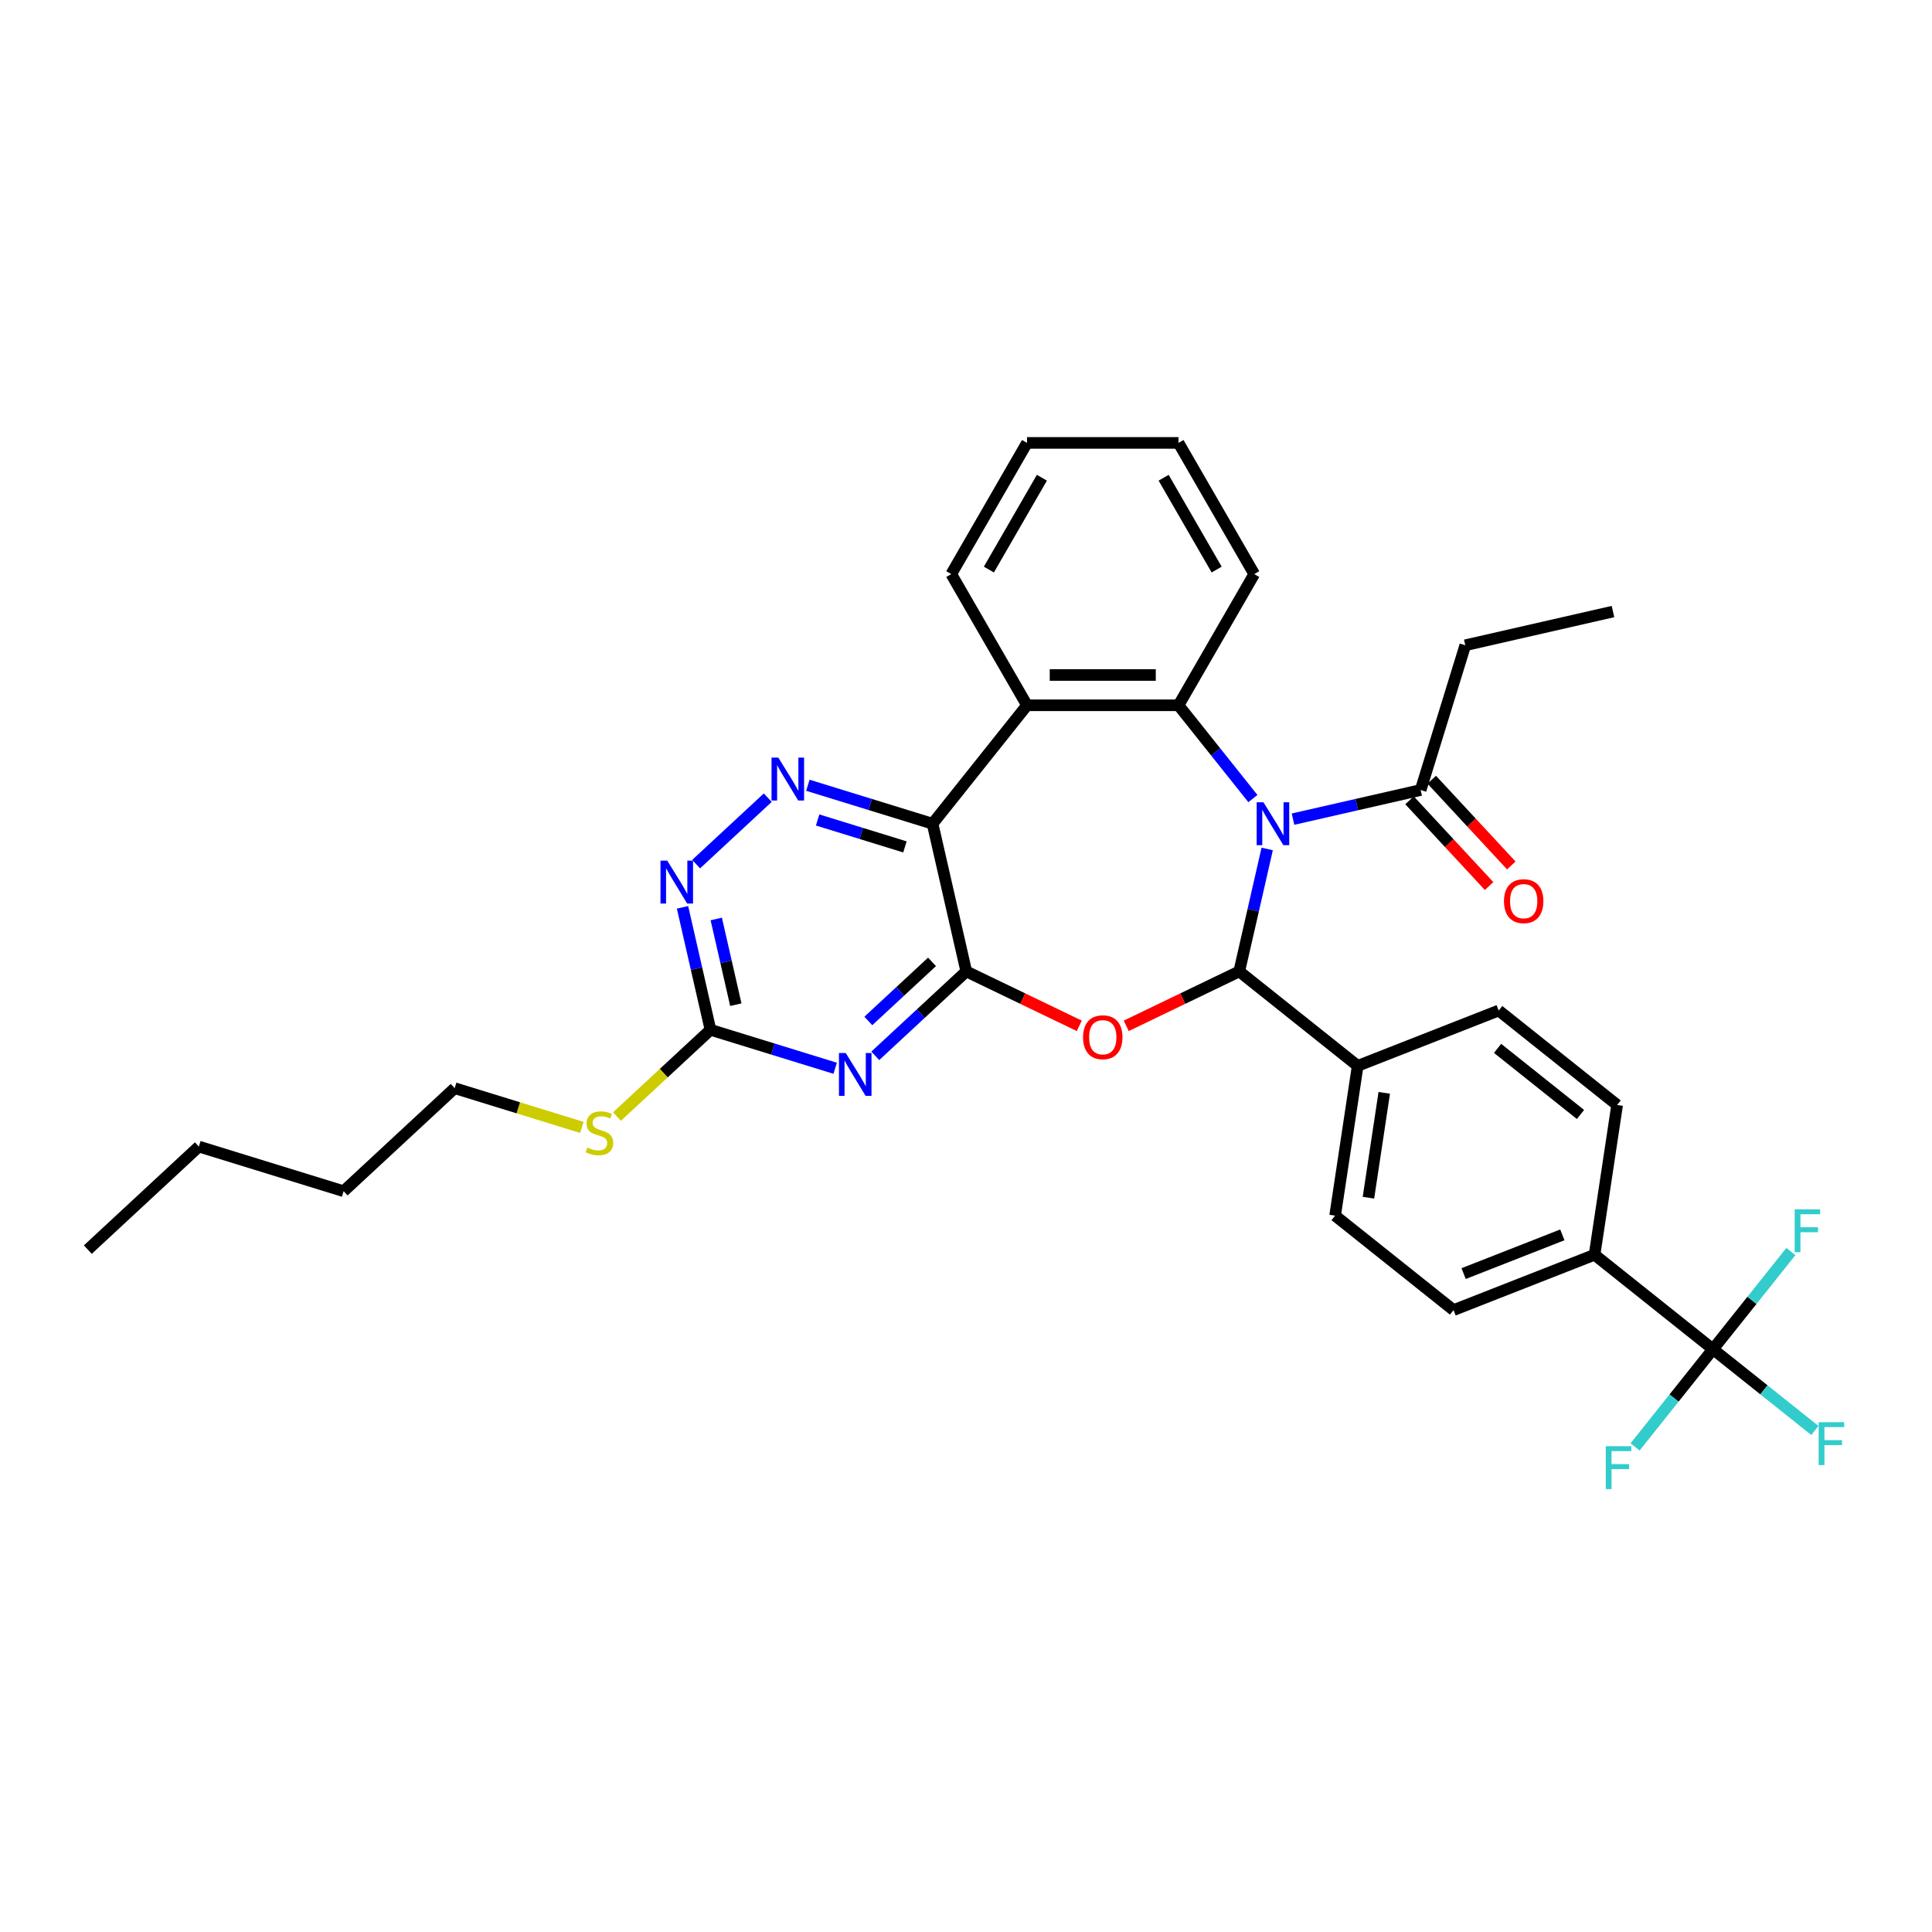<?xml version='1.0' encoding='iso-8859-1'?>
<svg version='1.1' baseProfile='full'
              xmlns='http://www.w3.org/2000/svg'
                      xmlns:rdkit='http://www.rdkit.org/xml'
                      xmlns:xlink='http://www.w3.org/1999/xlink'
                  xml:space='preserve'
width='1000px' height='1000px' viewBox='0 0 1000 1000'>
<!-- END OF HEADER -->
<rect style='opacity:1.0;fill:#FFFFFF;stroke:none' width='1000' height='1000' x='0' y='0'> </rect>
<path class='bond-1' d='M 655.897,439.42 L 648.663,471.11' style='fill:none;fill-rule:evenodd;stroke:#0000FF;stroke-width:6px;stroke-linecap:butt;stroke-linejoin:miter;stroke-opacity:1' />
<path class='bond-1' d='M 648.663,471.11 L 641.43,502.8' style='fill:none;fill-rule:evenodd;stroke:#000000;stroke-width:6px;stroke-linecap:butt;stroke-linejoin:miter;stroke-opacity:1' />
<path class='bond-4' d='M 648.497,413.339 L 629.244,389.197' style='fill:none;fill-rule:evenodd;stroke:#0000FF;stroke-width:6px;stroke-linecap:butt;stroke-linejoin:miter;stroke-opacity:1' />
<path class='bond-4' d='M 629.244,389.197 L 609.991,365.054' style='fill:none;fill-rule:evenodd;stroke:#000000;stroke-width:6px;stroke-linecap:butt;stroke-linejoin:miter;stroke-opacity:1' />
<path class='bond-10' d='M 669.259,423.987 L 702.29,416.448' style='fill:none;fill-rule:evenodd;stroke:#0000FF;stroke-width:6px;stroke-linecap:butt;stroke-linejoin:miter;stroke-opacity:1' />
<path class='bond-10' d='M 702.29,416.448 L 735.321,408.909' style='fill:none;fill-rule:evenodd;stroke:#000000;stroke-width:6px;stroke-linecap:butt;stroke-linejoin:miter;stroke-opacity:1' />
<path class='bond-0' d='M 500.142,502.8 L 529.388,516.884' style='fill:none;fill-rule:evenodd;stroke:#000000;stroke-width:6px;stroke-linecap:butt;stroke-linejoin:miter;stroke-opacity:1' />
<path class='bond-0' d='M 529.388,516.884 L 558.633,530.968' style='fill:none;fill-rule:evenodd;stroke:#FF0000;stroke-width:6px;stroke-linecap:butt;stroke-linejoin:miter;stroke-opacity:1' />
<path class='bond-5' d='M 500.142,502.8 L 476.594,524.65' style='fill:none;fill-rule:evenodd;stroke:#000000;stroke-width:6px;stroke-linecap:butt;stroke-linejoin:miter;stroke-opacity:1' />
<path class='bond-5' d='M 476.594,524.65 L 453.046,546.499' style='fill:none;fill-rule:evenodd;stroke:#0000FF;stroke-width:6px;stroke-linecap:butt;stroke-linejoin:miter;stroke-opacity:1' />
<path class='bond-5' d='M 482.412,497.859 L 465.928,513.154' style='fill:none;fill-rule:evenodd;stroke:#000000;stroke-width:6px;stroke-linecap:butt;stroke-linejoin:miter;stroke-opacity:1' />
<path class='bond-5' d='M 465.928,513.154 L 449.444,528.449' style='fill:none;fill-rule:evenodd;stroke:#0000FF;stroke-width:6px;stroke-linecap:butt;stroke-linejoin:miter;stroke-opacity:1' />
<path class='bond-33' d='M 500.142,502.8 L 482.695,426.357' style='fill:none;fill-rule:evenodd;stroke:#000000;stroke-width:6px;stroke-linecap:butt;stroke-linejoin:miter;stroke-opacity:1' />
<path class='bond-2' d='M 641.43,502.8 L 612.185,516.884' style='fill:none;fill-rule:evenodd;stroke:#000000;stroke-width:6px;stroke-linecap:butt;stroke-linejoin:miter;stroke-opacity:1' />
<path class='bond-2' d='M 612.185,516.884 L 582.94,530.968' style='fill:none;fill-rule:evenodd;stroke:#FF0000;stroke-width:6px;stroke-linecap:butt;stroke-linejoin:miter;stroke-opacity:1' />
<path class='bond-12' d='M 641.43,502.8 L 702.733,551.687' style='fill:none;fill-rule:evenodd;stroke:#000000;stroke-width:6px;stroke-linecap:butt;stroke-linejoin:miter;stroke-opacity:1' />
<path class='bond-3' d='M 482.695,426.357 L 531.582,365.054' style='fill:none;fill-rule:evenodd;stroke:#000000;stroke-width:6px;stroke-linecap:butt;stroke-linejoin:miter;stroke-opacity:1' />
<path class='bond-7' d='M 482.695,426.357 L 450.423,416.402' style='fill:none;fill-rule:evenodd;stroke:#000000;stroke-width:6px;stroke-linecap:butt;stroke-linejoin:miter;stroke-opacity:1' />
<path class='bond-7' d='M 450.423,416.402 L 418.151,406.448' style='fill:none;fill-rule:evenodd;stroke:#0000FF;stroke-width:6px;stroke-linecap:butt;stroke-linejoin:miter;stroke-opacity:1' />
<path class='bond-7' d='M 468.391,438.356 L 445.8,431.387' style='fill:none;fill-rule:evenodd;stroke:#000000;stroke-width:6px;stroke-linecap:butt;stroke-linejoin:miter;stroke-opacity:1' />
<path class='bond-7' d='M 445.8,431.387 L 423.21,424.419' style='fill:none;fill-rule:evenodd;stroke:#0000FF;stroke-width:6px;stroke-linecap:butt;stroke-linejoin:miter;stroke-opacity:1' />
<path class='bond-6' d='M 609.991,365.054 L 531.582,365.054' style='fill:none;fill-rule:evenodd;stroke:#000000;stroke-width:6px;stroke-linecap:butt;stroke-linejoin:miter;stroke-opacity:1' />
<path class='bond-6' d='M 598.23,349.372 L 543.343,349.372' style='fill:none;fill-rule:evenodd;stroke:#000000;stroke-width:6px;stroke-linecap:butt;stroke-linejoin:miter;stroke-opacity:1' />
<path class='bond-23' d='M 609.991,365.054 L 649.195,297.15' style='fill:none;fill-rule:evenodd;stroke:#000000;stroke-width:6px;stroke-linecap:butt;stroke-linejoin:miter;stroke-opacity:1' />
<path class='bond-9' d='M 432.283,552.929 L 400.011,542.975' style='fill:none;fill-rule:evenodd;stroke:#0000FF;stroke-width:6px;stroke-linecap:butt;stroke-linejoin:miter;stroke-opacity:1' />
<path class='bond-9' d='M 400.011,542.975 L 367.739,533.02' style='fill:none;fill-rule:evenodd;stroke:#000000;stroke-width:6px;stroke-linecap:butt;stroke-linejoin:miter;stroke-opacity:1' />
<path class='bond-24' d='M 531.582,365.054 L 492.377,297.15' style='fill:none;fill-rule:evenodd;stroke:#000000;stroke-width:6px;stroke-linecap:butt;stroke-linejoin:miter;stroke-opacity:1' />
<path class='bond-11' d='M 397.388,412.878 L 360.319,447.273' style='fill:none;fill-rule:evenodd;stroke:#0000FF;stroke-width:6px;stroke-linecap:butt;stroke-linejoin:miter;stroke-opacity:1' />
<path class='bond-8' d='M 886.641,698.349 L 825.338,649.462' style='fill:none;fill-rule:evenodd;stroke:#000000;stroke-width:6px;stroke-linecap:butt;stroke-linejoin:miter;stroke-opacity:1' />
<path class='bond-19' d='M 886.641,698.349 L 913.011,719.378' style='fill:none;fill-rule:evenodd;stroke:#000000;stroke-width:6px;stroke-linecap:butt;stroke-linejoin:miter;stroke-opacity:1' />
<path class='bond-19' d='M 913.011,719.378 L 939.381,740.408' style='fill:none;fill-rule:evenodd;stroke:#33CCCC;stroke-width:6px;stroke-linecap:butt;stroke-linejoin:miter;stroke-opacity:1' />
<path class='bond-20' d='M 886.641,698.349 L 866.478,723.632' style='fill:none;fill-rule:evenodd;stroke:#000000;stroke-width:6px;stroke-linecap:butt;stroke-linejoin:miter;stroke-opacity:1' />
<path class='bond-20' d='M 866.478,723.632 L 846.316,748.915' style='fill:none;fill-rule:evenodd;stroke:#33CCCC;stroke-width:6px;stroke-linecap:butt;stroke-linejoin:miter;stroke-opacity:1' />
<path class='bond-21' d='M 886.641,698.349 L 906.803,673.066' style='fill:none;fill-rule:evenodd;stroke:#000000;stroke-width:6px;stroke-linecap:butt;stroke-linejoin:miter;stroke-opacity:1' />
<path class='bond-21' d='M 906.803,673.066 L 926.966,647.783' style='fill:none;fill-rule:evenodd;stroke:#33CCCC;stroke-width:6px;stroke-linecap:butt;stroke-linejoin:miter;stroke-opacity:1' />
<path class='bond-22' d='M 367.739,533.02 L 343.54,555.474' style='fill:none;fill-rule:evenodd;stroke:#000000;stroke-width:6px;stroke-linecap:butt;stroke-linejoin:miter;stroke-opacity:1' />
<path class='bond-22' d='M 343.54,555.474 L 319.341,577.927' style='fill:none;fill-rule:evenodd;stroke:#CCCC00;stroke-width:6px;stroke-linecap:butt;stroke-linejoin:miter;stroke-opacity:1' />
<path class='bond-36' d='M 367.739,533.02 L 360.506,501.33' style='fill:none;fill-rule:evenodd;stroke:#000000;stroke-width:6px;stroke-linecap:butt;stroke-linejoin:miter;stroke-opacity:1' />
<path class='bond-36' d='M 360.506,501.33 L 353.273,469.64' style='fill:none;fill-rule:evenodd;stroke:#0000FF;stroke-width:6px;stroke-linecap:butt;stroke-linejoin:miter;stroke-opacity:1' />
<path class='bond-36' d='M 380.858,520.024 L 375.795,497.841' style='fill:none;fill-rule:evenodd;stroke:#000000;stroke-width:6px;stroke-linecap:butt;stroke-linejoin:miter;stroke-opacity:1' />
<path class='bond-36' d='M 375.795,497.841 L 370.731,475.657' style='fill:none;fill-rule:evenodd;stroke:#0000FF;stroke-width:6px;stroke-linecap:butt;stroke-linejoin:miter;stroke-opacity:1' />
<path class='bond-14' d='M 729.573,414.242 L 750.162,436.432' style='fill:none;fill-rule:evenodd;stroke:#000000;stroke-width:6px;stroke-linecap:butt;stroke-linejoin:miter;stroke-opacity:1' />
<path class='bond-14' d='M 750.162,436.432 L 770.752,458.622' style='fill:none;fill-rule:evenodd;stroke:#FF0000;stroke-width:6px;stroke-linecap:butt;stroke-linejoin:miter;stroke-opacity:1' />
<path class='bond-14' d='M 741.069,403.576 L 761.658,425.766' style='fill:none;fill-rule:evenodd;stroke:#000000;stroke-width:6px;stroke-linecap:butt;stroke-linejoin:miter;stroke-opacity:1' />
<path class='bond-14' d='M 761.658,425.766 L 782.247,447.956' style='fill:none;fill-rule:evenodd;stroke:#FF0000;stroke-width:6px;stroke-linecap:butt;stroke-linejoin:miter;stroke-opacity:1' />
<path class='bond-25' d='M 735.321,408.909 L 758.433,333.984' style='fill:none;fill-rule:evenodd;stroke:#000000;stroke-width:6px;stroke-linecap:butt;stroke-linejoin:miter;stroke-opacity:1' />
<path class='bond-15' d='M 702.733,551.687 L 775.722,523.041' style='fill:none;fill-rule:evenodd;stroke:#000000;stroke-width:6px;stroke-linecap:butt;stroke-linejoin:miter;stroke-opacity:1' />
<path class='bond-16' d='M 702.733,551.687 L 691.047,629.22' style='fill:none;fill-rule:evenodd;stroke:#000000;stroke-width:6px;stroke-linecap:butt;stroke-linejoin:miter;stroke-opacity:1' />
<path class='bond-16' d='M 716.487,565.654 L 708.306,619.928' style='fill:none;fill-rule:evenodd;stroke:#000000;stroke-width:6px;stroke-linecap:butt;stroke-linejoin:miter;stroke-opacity:1' />
<path class='bond-13' d='M 825.338,649.462 L 752.349,678.108' style='fill:none;fill-rule:evenodd;stroke:#000000;stroke-width:6px;stroke-linecap:butt;stroke-linejoin:miter;stroke-opacity:1' />
<path class='bond-13' d='M 808.661,639.161 L 757.568,659.213' style='fill:none;fill-rule:evenodd;stroke:#000000;stroke-width:6px;stroke-linecap:butt;stroke-linejoin:miter;stroke-opacity:1' />
<path class='bond-35' d='M 825.338,649.462 L 837.024,571.928' style='fill:none;fill-rule:evenodd;stroke:#000000;stroke-width:6px;stroke-linecap:butt;stroke-linejoin:miter;stroke-opacity:1' />
<path class='bond-17' d='M 775.722,523.041 L 837.024,571.928' style='fill:none;fill-rule:evenodd;stroke:#000000;stroke-width:6px;stroke-linecap:butt;stroke-linejoin:miter;stroke-opacity:1' />
<path class='bond-17' d='M 775.14,542.635 L 818.052,576.856' style='fill:none;fill-rule:evenodd;stroke:#000000;stroke-width:6px;stroke-linecap:butt;stroke-linejoin:miter;stroke-opacity:1' />
<path class='bond-18' d='M 691.047,629.22 L 752.349,678.108' style='fill:none;fill-rule:evenodd;stroke:#000000;stroke-width:6px;stroke-linecap:butt;stroke-linejoin:miter;stroke-opacity:1' />
<path class='bond-26' d='M 301.181,583.551 L 268.259,573.396' style='fill:none;fill-rule:evenodd;stroke:#CCCC00;stroke-width:6px;stroke-linecap:butt;stroke-linejoin:miter;stroke-opacity:1' />
<path class='bond-26' d='M 268.259,573.396 L 235.336,563.24' style='fill:none;fill-rule:evenodd;stroke:#000000;stroke-width:6px;stroke-linecap:butt;stroke-linejoin:miter;stroke-opacity:1' />
<path class='bond-29' d='M 649.195,297.15 L 609.991,229.246' style='fill:none;fill-rule:evenodd;stroke:#000000;stroke-width:6px;stroke-linecap:butt;stroke-linejoin:miter;stroke-opacity:1' />
<path class='bond-29' d='M 629.734,294.805 L 602.291,247.272' style='fill:none;fill-rule:evenodd;stroke:#000000;stroke-width:6px;stroke-linecap:butt;stroke-linejoin:miter;stroke-opacity:1' />
<path class='bond-34' d='M 492.377,297.15 L 531.582,229.246' style='fill:none;fill-rule:evenodd;stroke:#000000;stroke-width:6px;stroke-linecap:butt;stroke-linejoin:miter;stroke-opacity:1' />
<path class='bond-34' d='M 511.839,294.805 L 539.282,247.272' style='fill:none;fill-rule:evenodd;stroke:#000000;stroke-width:6px;stroke-linecap:butt;stroke-linejoin:miter;stroke-opacity:1' />
<path class='bond-30' d='M 758.433,333.984 L 834.876,316.536' style='fill:none;fill-rule:evenodd;stroke:#000000;stroke-width:6px;stroke-linecap:butt;stroke-linejoin:miter;stroke-opacity:1' />
<path class='bond-27' d='M 235.336,563.24 L 177.858,616.572' style='fill:none;fill-rule:evenodd;stroke:#000000;stroke-width:6px;stroke-linecap:butt;stroke-linejoin:miter;stroke-opacity:1' />
<path class='bond-28' d='M 177.858,616.572 L 102.932,593.461' style='fill:none;fill-rule:evenodd;stroke:#000000;stroke-width:6px;stroke-linecap:butt;stroke-linejoin:miter;stroke-opacity:1' />
<path class='bond-32' d='M 102.932,593.461 L 45.455,646.792' style='fill:none;fill-rule:evenodd;stroke:#000000;stroke-width:6px;stroke-linecap:butt;stroke-linejoin:miter;stroke-opacity:1' />
<path class='bond-31' d='M 609.991,229.246 L 531.582,229.246' style='fill:none;fill-rule:evenodd;stroke:#000000;stroke-width:6px;stroke-linecap:butt;stroke-linejoin:miter;stroke-opacity:1' />
<path  class='atom-0' d='M 653.97 415.254
L 661.246 427.016
Q 661.967 428.176, 663.128 430.277
Q 664.288 432.379, 664.351 432.504
L 664.351 415.254
L 667.299 415.254
L 667.299 437.46
L 664.257 437.46
L 656.447 424.601
Q 655.538 423.095, 654.566 421.37
Q 653.625 419.645, 653.342 419.112
L 653.342 437.46
L 650.457 437.46
L 650.457 415.254
L 653.97 415.254
' fill='#0000FF'/>
<path  class='atom-3' d='M 560.593 536.883
Q 560.593 531.551, 563.228 528.572
Q 565.862 525.592, 570.786 525.592
Q 575.71 525.592, 578.345 528.572
Q 580.98 531.551, 580.98 536.883
Q 580.98 542.278, 578.314 545.351
Q 575.648 548.394, 570.786 548.394
Q 565.894 548.394, 563.228 545.351
Q 560.593 542.309, 560.593 536.883
M 570.786 545.884
Q 574.174 545.884, 575.993 543.626
Q 577.843 541.337, 577.843 536.883
Q 577.843 532.524, 575.993 530.328
Q 574.174 528.101, 570.786 528.101
Q 567.399 528.101, 565.549 530.297
Q 563.73 532.492, 563.73 536.883
Q 563.73 541.368, 565.549 543.626
Q 567.399 545.884, 570.786 545.884
' fill='#FF0000'/>
<path  class='atom-6' d='M 437.756 545.029
L 445.032 556.79
Q 445.754 557.951, 446.914 560.052
Q 448.075 562.153, 448.137 562.279
L 448.137 545.029
L 451.086 545.029
L 451.086 567.234
L 448.043 567.234
L 440.234 554.375
Q 439.324 552.87, 438.352 551.145
Q 437.411 549.42, 437.129 548.887
L 437.129 567.234
L 434.243 567.234
L 434.243 545.029
L 437.756 545.029
' fill='#0000FF'/>
<path  class='atom-8' d='M 402.861 392.143
L 410.137 403.904
Q 410.859 405.065, 412.019 407.166
Q 413.179 409.267, 413.242 409.393
L 413.242 392.143
L 416.19 392.143
L 416.19 414.348
L 413.148 414.348
L 405.339 401.489
Q 404.429 399.984, 403.457 398.259
Q 402.516 396.534, 402.234 396
L 402.234 414.348
L 399.348 414.348
L 399.348 392.143
L 402.861 392.143
' fill='#0000FF'/>
<path  class='atom-12' d='M 345.383 445.474
L 352.659 457.236
Q 353.381 458.396, 354.541 460.498
Q 355.702 462.599, 355.764 462.724
L 355.764 445.474
L 358.713 445.474
L 358.713 467.68
L 355.67 467.68
L 347.861 454.821
Q 346.951 453.315, 345.979 451.59
Q 345.038 449.865, 344.756 449.332
L 344.756 467.68
L 341.87 467.68
L 341.87 445.474
L 345.383 445.474
' fill='#0000FF'/>
<path  class='atom-15' d='M 778.46 466.45
Q 778.46 461.118, 781.094 458.138
Q 783.729 455.159, 788.653 455.159
Q 793.577 455.159, 796.211 458.138
Q 798.846 461.118, 798.846 466.45
Q 798.846 471.844, 796.18 474.918
Q 793.514 477.96, 788.653 477.96
Q 783.76 477.96, 781.094 474.918
Q 778.46 471.876, 778.46 466.45
M 788.653 475.451
Q 792.04 475.451, 793.859 473.193
Q 795.71 470.903, 795.71 466.45
Q 795.71 462.09, 793.859 459.895
Q 792.04 457.668, 788.653 457.668
Q 785.266 457.668, 783.415 459.863
Q 781.596 462.059, 781.596 466.45
Q 781.596 470.935, 783.415 473.193
Q 785.266 475.451, 788.653 475.451
' fill='#FF0000'/>
<path  class='atom-20' d='M 941.341 736.133
L 954.545 736.133
L 954.545 738.674
L 944.321 738.674
L 944.321 745.417
L 953.416 745.417
L 953.416 747.989
L 944.321 747.989
L 944.321 758.339
L 941.341 758.339
L 941.341 736.133
' fill='#33CCCC'/>
<path  class='atom-21' d='M 831.152 748.549
L 844.356 748.549
L 844.356 751.089
L 834.131 751.089
L 834.131 757.832
L 843.227 757.832
L 843.227 760.404
L 834.131 760.404
L 834.131 770.754
L 831.152 770.754
L 831.152 748.549
' fill='#33CCCC'/>
<path  class='atom-22' d='M 928.926 625.943
L 942.13 625.943
L 942.13 628.484
L 931.906 628.484
L 931.906 635.227
L 941.001 635.227
L 941.001 637.799
L 931.906 637.799
L 931.906 648.149
L 928.926 648.149
L 928.926 625.943
' fill='#33CCCC'/>
<path  class='atom-23' d='M 303.988 593.973
Q 304.239 594.067, 305.274 594.506
Q 306.309 594.945, 307.438 595.228
Q 308.599 595.479, 309.728 595.479
Q 311.829 595.479, 313.053 594.475
Q 314.276 593.44, 314.276 591.652
Q 314.276 590.429, 313.648 589.676
Q 313.053 588.924, 312.112 588.516
Q 311.171 588.108, 309.603 587.638
Q 307.627 587.042, 306.435 586.477
Q 305.274 585.913, 304.428 584.721
Q 303.612 583.529, 303.612 581.522
Q 303.612 578.73, 305.494 577.005
Q 307.407 575.28, 311.171 575.28
Q 313.743 575.28, 316.659 576.504
L 315.938 578.919
Q 313.272 577.821, 311.265 577.821
Q 309.101 577.821, 307.909 578.73
Q 306.717 579.609, 306.748 581.145
Q 306.748 582.337, 307.344 583.059
Q 307.972 583.78, 308.85 584.188
Q 309.759 584.595, 311.265 585.066
Q 313.272 585.693, 314.464 586.32
Q 315.656 586.948, 316.503 588.234
Q 317.381 589.488, 317.381 591.652
Q 317.381 594.726, 315.311 596.388
Q 313.272 598.019, 309.853 598.019
Q 307.878 598.019, 306.372 597.58
Q 304.898 597.172, 303.142 596.451
L 303.988 593.973
' fill='#CCCC00'/>
</svg>
